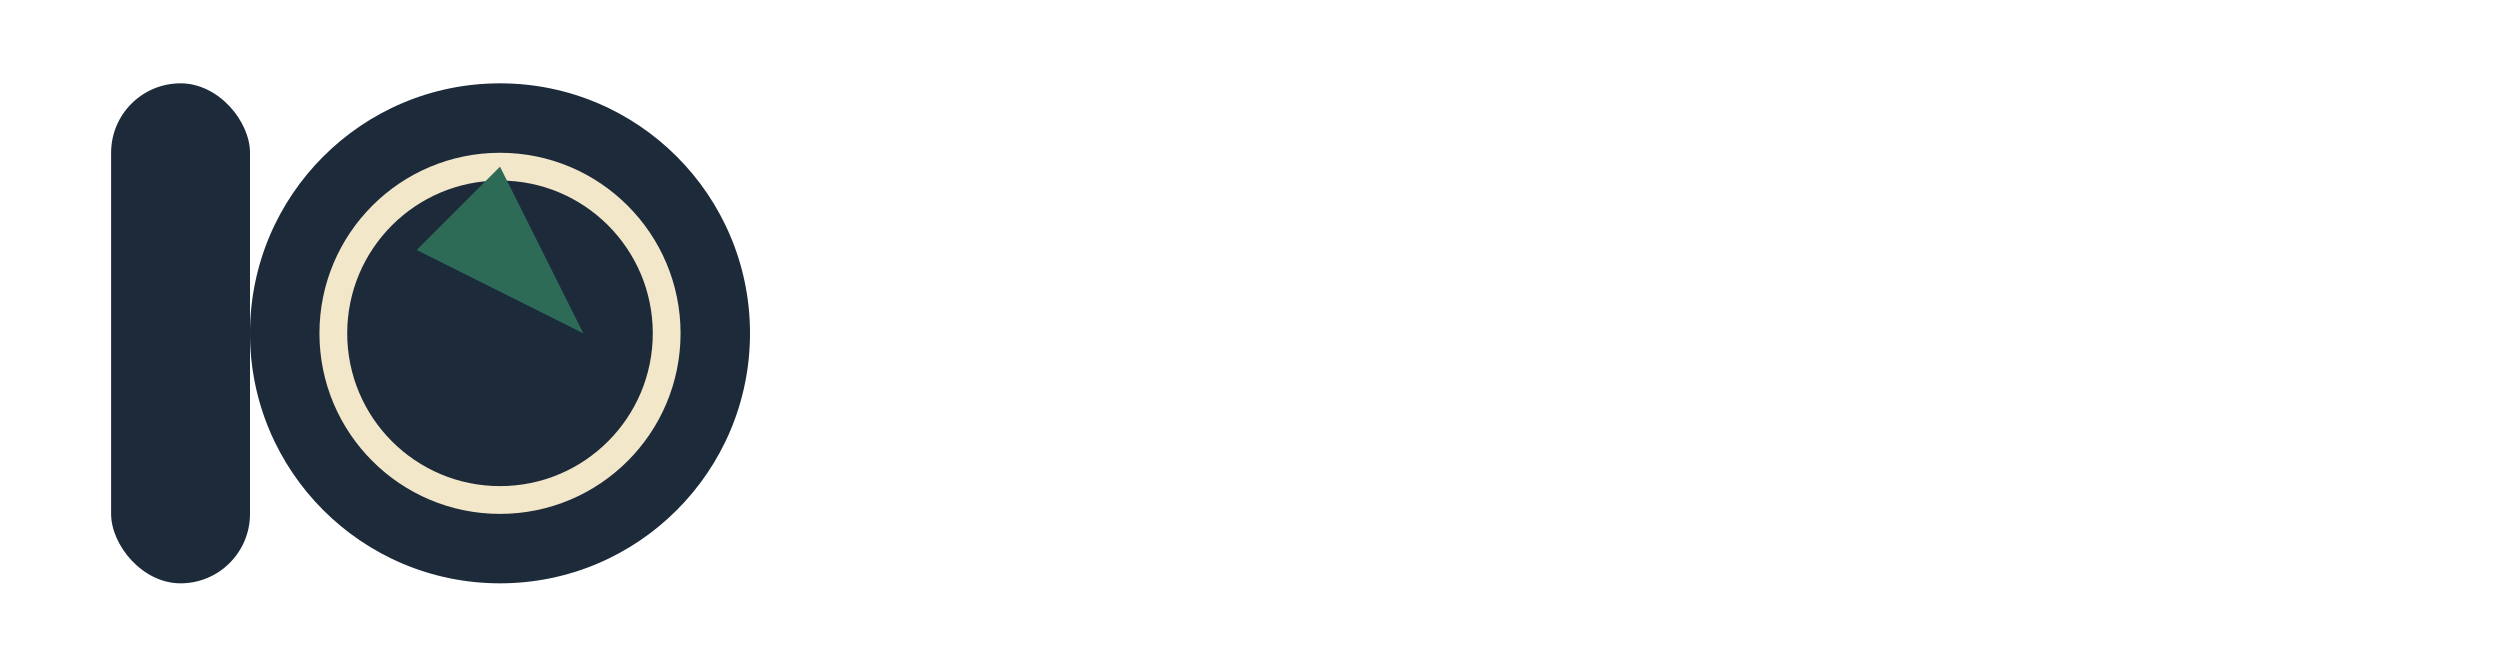 <?xml version="1.0" encoding="UTF-8"?>
<svg xmlns="http://www.w3.org/2000/svg" width="180" height="48" viewBox="0 0 180 48"><rect x="8" y="6" width="10" height="36" rx="5" fill="#1C2A3A"/><circle cx="36" cy="24" r="18" fill="#1C2A3A"/><circle cx="36" cy="24" r="12" fill="none" stroke="#F3E7C9" stroke-width="2"/><path d="M36 12l6 12-12-6z" fill="#2E6B57"/></svg>